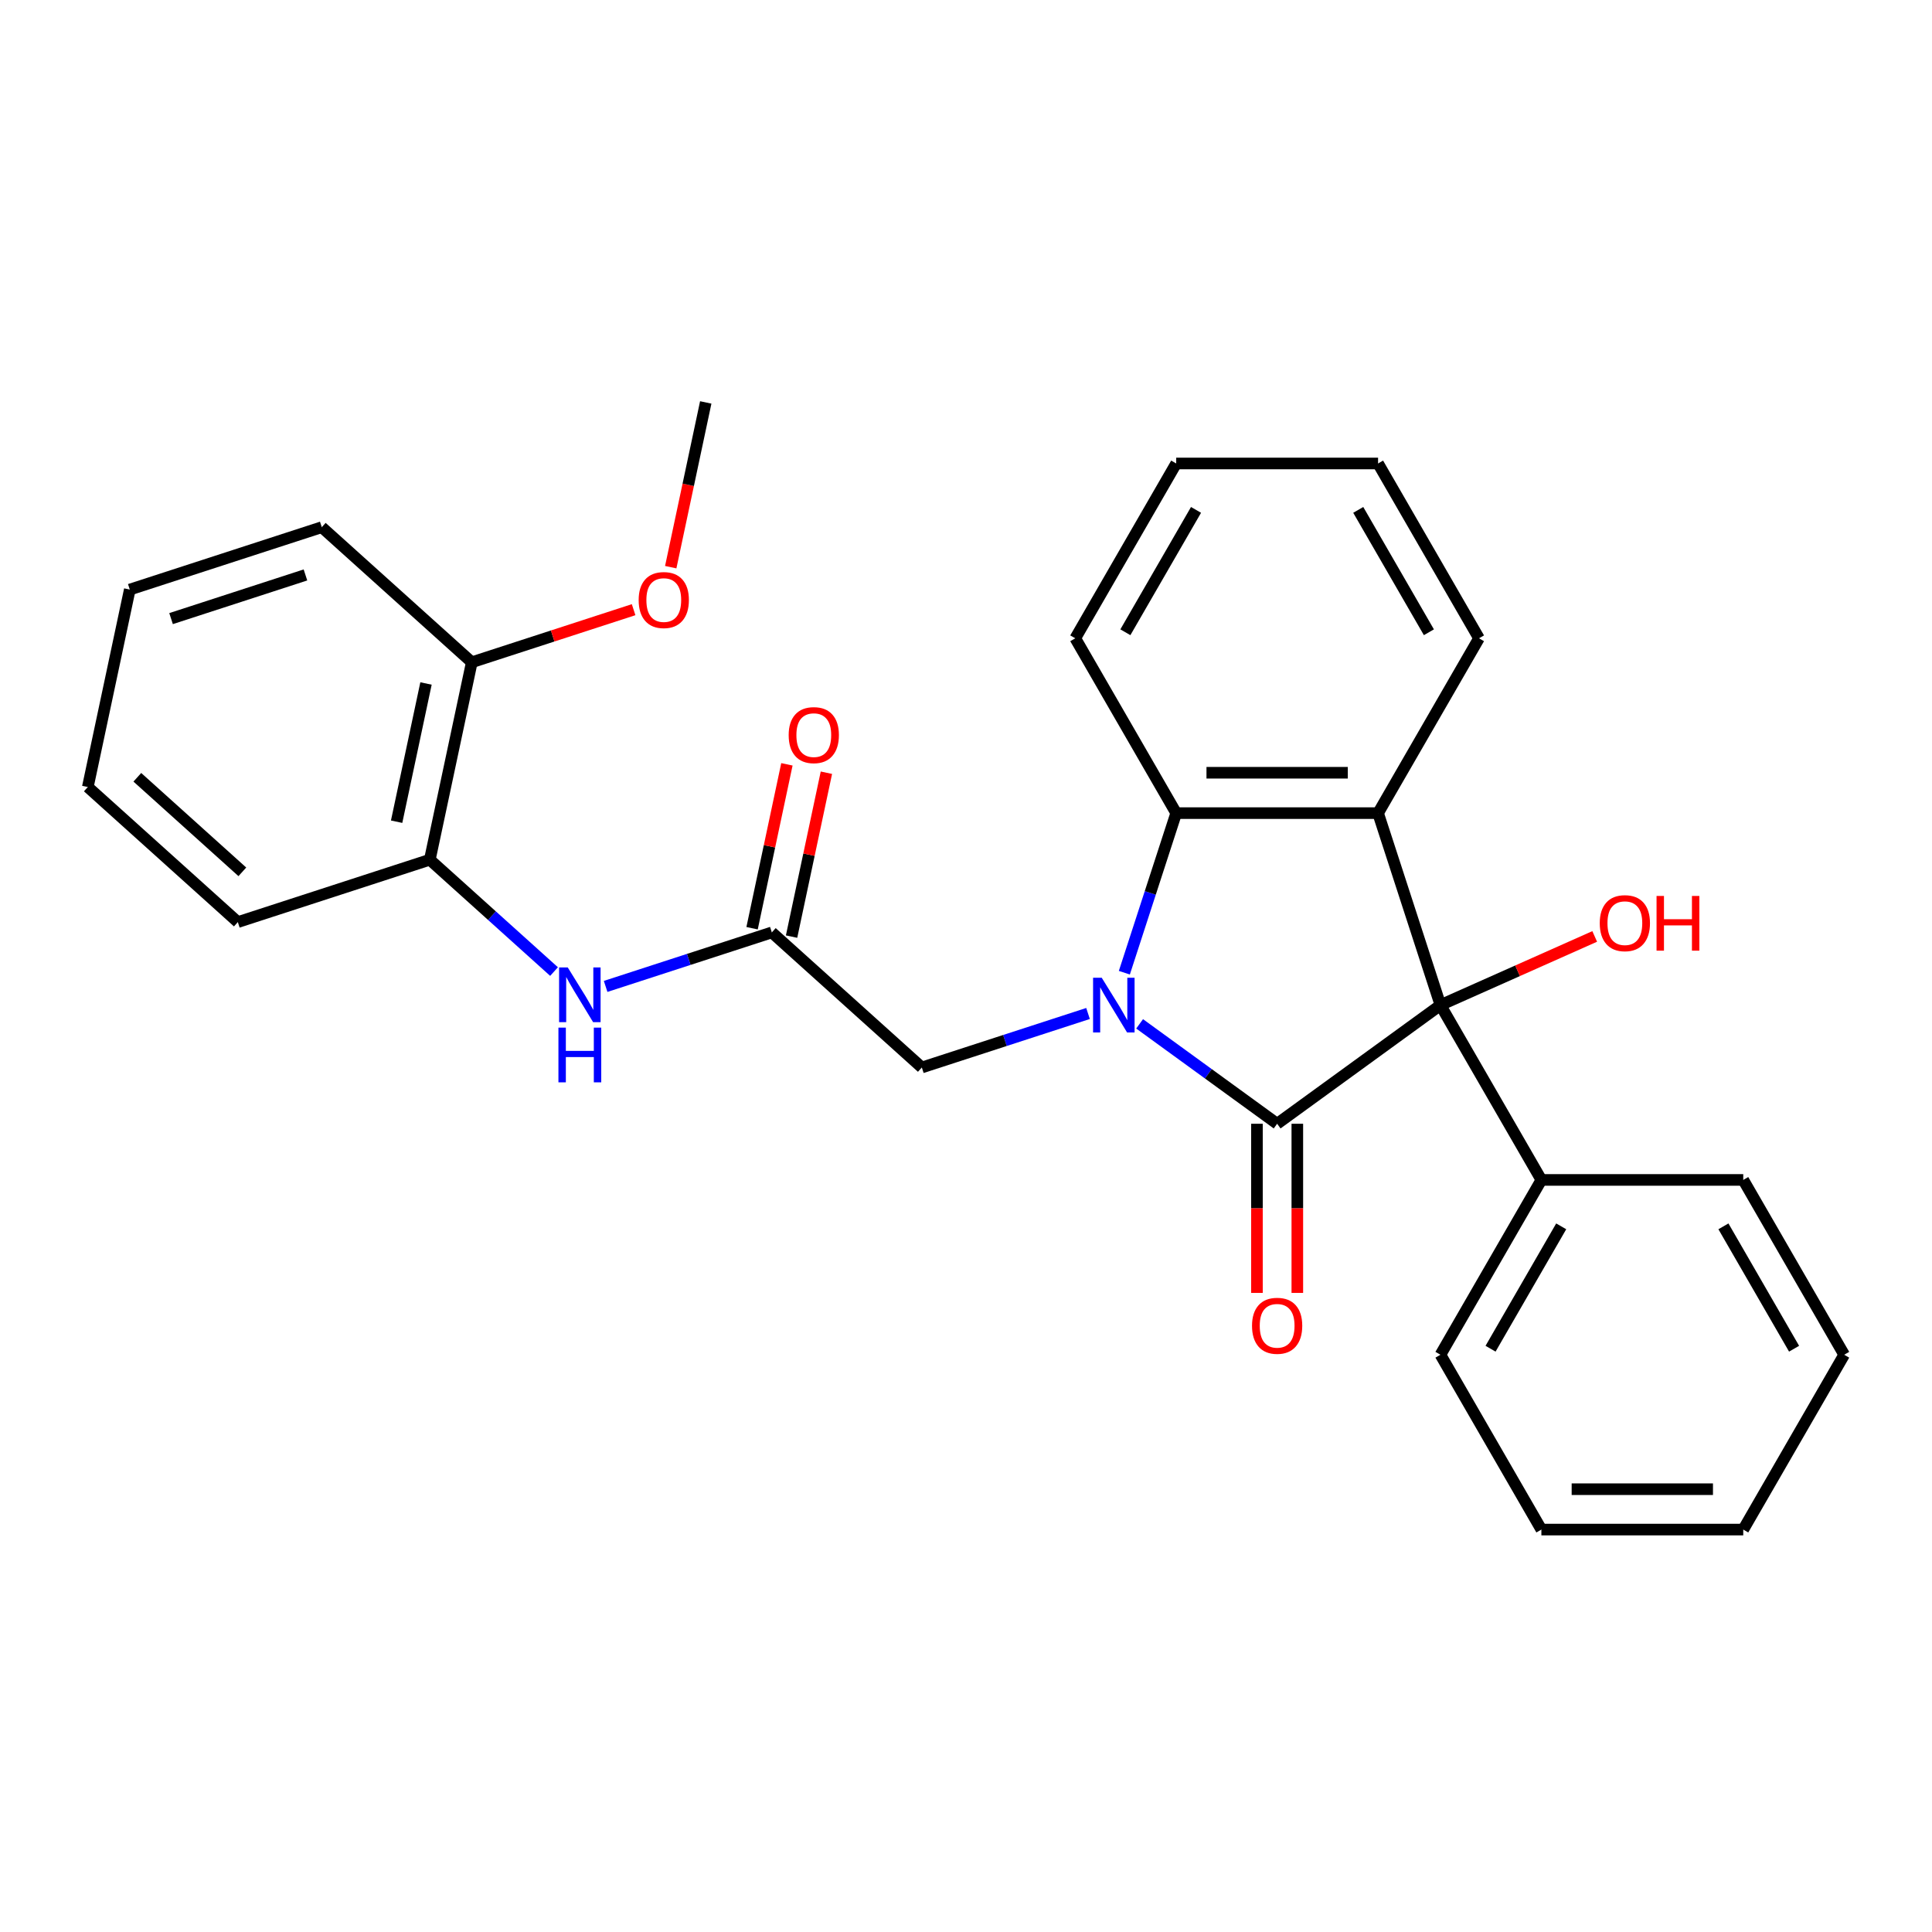 <?xml version='1.0' encoding='iso-8859-1'?>
<svg version='1.1' baseProfile='full'
              xmlns='http://www.w3.org/2000/svg'
                      xmlns:rdkit='http://www.rdkit.org/xml'
                      xmlns:xlink='http://www.w3.org/1999/xlink'
                  xml:space='preserve'
width='1000px' height='1000px' viewBox='0 0 1000 1000'>
<!-- END OF HEADER -->
<rect style='opacity:1.0;fill:#FFFFFF;stroke:none' width='1000' height='1000' x='0' y='0'> </rect>
<path class='bond-0' d='M 589.865,529.943 L 625.455,555.8' style='fill:none;fill-rule:evenodd;stroke:#0000FF;stroke-width:6px;stroke-linecap:butt;stroke-linejoin:miter;stroke-opacity:1' />
<path class='bond-0' d='M 625.455,555.8 L 661.044,581.657' style='fill:none;fill-rule:evenodd;stroke:#000000;stroke-width:6px;stroke-linecap:butt;stroke-linejoin:miter;stroke-opacity:1' />
<path class='bond-3' d='M 581.963,503.47 L 595.382,462.17' style='fill:none;fill-rule:evenodd;stroke:#0000FF;stroke-width:6px;stroke-linecap:butt;stroke-linejoin:miter;stroke-opacity:1' />
<path class='bond-3' d='M 595.382,462.17 L 608.801,420.87' style='fill:none;fill-rule:evenodd;stroke:#000000;stroke-width:6px;stroke-linecap:butt;stroke-linejoin:miter;stroke-opacity:1' />
<path class='bond-5' d='M 563.161,524.581 L 520.151,538.555' style='fill:none;fill-rule:evenodd;stroke:#0000FF;stroke-width:6px;stroke-linecap:butt;stroke-linejoin:miter;stroke-opacity:1' />
<path class='bond-5' d='M 520.151,538.555 L 477.142,552.53' style='fill:none;fill-rule:evenodd;stroke:#000000;stroke-width:6px;stroke-linecap:butt;stroke-linejoin:miter;stroke-opacity:1' />
<path class='bond-1' d='M 661.044,581.657 L 745.574,520.242' style='fill:none;fill-rule:evenodd;stroke:#000000;stroke-width:6px;stroke-linecap:butt;stroke-linejoin:miter;stroke-opacity:1' />
<path class='bond-7' d='M 650.595,581.657 L 650.595,625.434' style='fill:none;fill-rule:evenodd;stroke:#000000;stroke-width:6px;stroke-linecap:butt;stroke-linejoin:miter;stroke-opacity:1' />
<path class='bond-7' d='M 650.595,625.434 L 650.595,669.211' style='fill:none;fill-rule:evenodd;stroke:#FF0000;stroke-width:6px;stroke-linecap:butt;stroke-linejoin:miter;stroke-opacity:1' />
<path class='bond-7' d='M 671.492,581.657 L 671.492,625.434' style='fill:none;fill-rule:evenodd;stroke:#000000;stroke-width:6px;stroke-linecap:butt;stroke-linejoin:miter;stroke-opacity:1' />
<path class='bond-7' d='M 671.492,625.434 L 671.492,669.211' style='fill:none;fill-rule:evenodd;stroke:#FF0000;stroke-width:6px;stroke-linecap:butt;stroke-linejoin:miter;stroke-opacity:1' />
<path class='bond-9' d='M 745.574,520.242 L 797.817,610.729' style='fill:none;fill-rule:evenodd;stroke:#000000;stroke-width:6px;stroke-linecap:butt;stroke-linejoin:miter;stroke-opacity:1' />
<path class='bond-12' d='M 745.574,520.242 L 785.494,502.469' style='fill:none;fill-rule:evenodd;stroke:#000000;stroke-width:6px;stroke-linecap:butt;stroke-linejoin:miter;stroke-opacity:1' />
<path class='bond-12' d='M 785.494,502.469 L 825.415,484.695' style='fill:none;fill-rule:evenodd;stroke:#FF0000;stroke-width:6px;stroke-linecap:butt;stroke-linejoin:miter;stroke-opacity:1' />
<path class='bond-28' d='M 745.574,520.242 L 713.287,420.87' style='fill:none;fill-rule:evenodd;stroke:#000000;stroke-width:6px;stroke-linecap:butt;stroke-linejoin:miter;stroke-opacity:1' />
<path class='bond-2' d='M 713.287,420.87 L 608.801,420.87' style='fill:none;fill-rule:evenodd;stroke:#000000;stroke-width:6px;stroke-linecap:butt;stroke-linejoin:miter;stroke-opacity:1' />
<path class='bond-2' d='M 697.614,399.973 L 624.474,399.973' style='fill:none;fill-rule:evenodd;stroke:#000000;stroke-width:6px;stroke-linecap:butt;stroke-linejoin:miter;stroke-opacity:1' />
<path class='bond-13' d='M 713.287,420.87 L 765.529,330.383' style='fill:none;fill-rule:evenodd;stroke:#000000;stroke-width:6px;stroke-linecap:butt;stroke-linejoin:miter;stroke-opacity:1' />
<path class='bond-14' d='M 608.801,420.87 L 556.558,330.383' style='fill:none;fill-rule:evenodd;stroke:#000000;stroke-width:6px;stroke-linecap:butt;stroke-linejoin:miter;stroke-opacity:1' />
<path class='bond-4' d='M 399.494,482.615 L 477.142,552.53' style='fill:none;fill-rule:evenodd;stroke:#000000;stroke-width:6px;stroke-linecap:butt;stroke-linejoin:miter;stroke-opacity:1' />
<path class='bond-6' d='M 399.494,482.615 L 356.484,496.59' style='fill:none;fill-rule:evenodd;stroke:#000000;stroke-width:6px;stroke-linecap:butt;stroke-linejoin:miter;stroke-opacity:1' />
<path class='bond-6' d='M 356.484,496.59 L 313.474,510.565' style='fill:none;fill-rule:evenodd;stroke:#0000FF;stroke-width:6px;stroke-linecap:butt;stroke-linejoin:miter;stroke-opacity:1' />
<path class='bond-10' d='M 409.714,484.788 L 418.729,442.373' style='fill:none;fill-rule:evenodd;stroke:#000000;stroke-width:6px;stroke-linecap:butt;stroke-linejoin:miter;stroke-opacity:1' />
<path class='bond-10' d='M 418.729,442.373 L 427.745,399.958' style='fill:none;fill-rule:evenodd;stroke:#FF0000;stroke-width:6px;stroke-linecap:butt;stroke-linejoin:miter;stroke-opacity:1' />
<path class='bond-10' d='M 389.273,480.443 L 398.289,438.028' style='fill:none;fill-rule:evenodd;stroke:#000000;stroke-width:6px;stroke-linecap:butt;stroke-linejoin:miter;stroke-opacity:1' />
<path class='bond-10' d='M 398.289,438.028 L 407.305,395.613' style='fill:none;fill-rule:evenodd;stroke:#FF0000;stroke-width:6px;stroke-linecap:butt;stroke-linejoin:miter;stroke-opacity:1' />
<path class='bond-8' d='M 286.77,502.881 L 254.622,473.935' style='fill:none;fill-rule:evenodd;stroke:#0000FF;stroke-width:6px;stroke-linecap:butt;stroke-linejoin:miter;stroke-opacity:1' />
<path class='bond-8' d='M 254.622,473.935 L 222.474,444.989' style='fill:none;fill-rule:evenodd;stroke:#000000;stroke-width:6px;stroke-linecap:butt;stroke-linejoin:miter;stroke-opacity:1' />
<path class='bond-11' d='M 222.474,444.989 L 244.198,342.787' style='fill:none;fill-rule:evenodd;stroke:#000000;stroke-width:6px;stroke-linecap:butt;stroke-linejoin:miter;stroke-opacity:1' />
<path class='bond-11' d='M 205.292,425.314 L 220.499,353.772' style='fill:none;fill-rule:evenodd;stroke:#000000;stroke-width:6px;stroke-linecap:butt;stroke-linejoin:miter;stroke-opacity:1' />
<path class='bond-16' d='M 222.474,444.989 L 123.102,477.277' style='fill:none;fill-rule:evenodd;stroke:#000000;stroke-width:6px;stroke-linecap:butt;stroke-linejoin:miter;stroke-opacity:1' />
<path class='bond-17' d='M 797.817,610.729 L 745.574,701.216' style='fill:none;fill-rule:evenodd;stroke:#000000;stroke-width:6px;stroke-linecap:butt;stroke-linejoin:miter;stroke-opacity:1' />
<path class='bond-17' d='M 808.078,634.751 L 771.508,698.092' style='fill:none;fill-rule:evenodd;stroke:#000000;stroke-width:6px;stroke-linecap:butt;stroke-linejoin:miter;stroke-opacity:1' />
<path class='bond-18' d='M 797.817,610.729 L 902.303,610.729' style='fill:none;fill-rule:evenodd;stroke:#000000;stroke-width:6px;stroke-linecap:butt;stroke-linejoin:miter;stroke-opacity:1' />
<path class='bond-15' d='M 244.198,342.787 L 286.078,329.179' style='fill:none;fill-rule:evenodd;stroke:#000000;stroke-width:6px;stroke-linecap:butt;stroke-linejoin:miter;stroke-opacity:1' />
<path class='bond-15' d='M 286.078,329.179 L 327.957,315.571' style='fill:none;fill-rule:evenodd;stroke:#FF0000;stroke-width:6px;stroke-linecap:butt;stroke-linejoin:miter;stroke-opacity:1' />
<path class='bond-19' d='M 244.198,342.787 L 166.55,272.872' style='fill:none;fill-rule:evenodd;stroke:#000000;stroke-width:6px;stroke-linecap:butt;stroke-linejoin:miter;stroke-opacity:1' />
<path class='bond-29' d='M 765.529,330.383 L 713.287,239.896' style='fill:none;fill-rule:evenodd;stroke:#000000;stroke-width:6px;stroke-linecap:butt;stroke-linejoin:miter;stroke-opacity:1' />
<path class='bond-29' d='M 739.595,327.259 L 703.026,263.918' style='fill:none;fill-rule:evenodd;stroke:#000000;stroke-width:6px;stroke-linecap:butt;stroke-linejoin:miter;stroke-opacity:1' />
<path class='bond-22' d='M 556.558,330.383 L 608.801,239.896' style='fill:none;fill-rule:evenodd;stroke:#000000;stroke-width:6px;stroke-linecap:butt;stroke-linejoin:miter;stroke-opacity:1' />
<path class='bond-22' d='M 582.492,327.259 L 619.062,263.918' style='fill:none;fill-rule:evenodd;stroke:#000000;stroke-width:6px;stroke-linecap:butt;stroke-linejoin:miter;stroke-opacity:1' />
<path class='bond-20' d='M 347.169,293.567 L 356.231,250.932' style='fill:none;fill-rule:evenodd;stroke:#FF0000;stroke-width:6px;stroke-linecap:butt;stroke-linejoin:miter;stroke-opacity:1' />
<path class='bond-20' d='M 356.231,250.932 L 365.293,208.296' style='fill:none;fill-rule:evenodd;stroke:#000000;stroke-width:6px;stroke-linecap:butt;stroke-linejoin:miter;stroke-opacity:1' />
<path class='bond-23' d='M 123.102,477.277 L 45.455,407.362' style='fill:none;fill-rule:evenodd;stroke:#000000;stroke-width:6px;stroke-linecap:butt;stroke-linejoin:miter;stroke-opacity:1' />
<path class='bond-23' d='M 125.438,451.26 L 71.085,402.32' style='fill:none;fill-rule:evenodd;stroke:#000000;stroke-width:6px;stroke-linecap:butt;stroke-linejoin:miter;stroke-opacity:1' />
<path class='bond-24' d='M 745.574,701.216 L 797.817,791.704' style='fill:none;fill-rule:evenodd;stroke:#000000;stroke-width:6px;stroke-linecap:butt;stroke-linejoin:miter;stroke-opacity:1' />
<path class='bond-26' d='M 902.303,610.729 L 954.545,701.216' style='fill:none;fill-rule:evenodd;stroke:#000000;stroke-width:6px;stroke-linecap:butt;stroke-linejoin:miter;stroke-opacity:1' />
<path class='bond-26' d='M 892.042,634.751 L 928.612,698.092' style='fill:none;fill-rule:evenodd;stroke:#000000;stroke-width:6px;stroke-linecap:butt;stroke-linejoin:miter;stroke-opacity:1' />
<path class='bond-31' d='M 166.55,272.872 L 67.178,305.16' style='fill:none;fill-rule:evenodd;stroke:#000000;stroke-width:6px;stroke-linecap:butt;stroke-linejoin:miter;stroke-opacity:1' />
<path class='bond-31' d='M 158.102,297.59 L 88.542,320.191' style='fill:none;fill-rule:evenodd;stroke:#000000;stroke-width:6px;stroke-linecap:butt;stroke-linejoin:miter;stroke-opacity:1' />
<path class='bond-21' d='M 713.287,239.896 L 608.801,239.896' style='fill:none;fill-rule:evenodd;stroke:#000000;stroke-width:6px;stroke-linecap:butt;stroke-linejoin:miter;stroke-opacity:1' />
<path class='bond-25' d='M 45.455,407.362 L 67.178,305.16' style='fill:none;fill-rule:evenodd;stroke:#000000;stroke-width:6px;stroke-linecap:butt;stroke-linejoin:miter;stroke-opacity:1' />
<path class='bond-30' d='M 797.817,791.704 L 902.303,791.704' style='fill:none;fill-rule:evenodd;stroke:#000000;stroke-width:6px;stroke-linecap:butt;stroke-linejoin:miter;stroke-opacity:1' />
<path class='bond-30' d='M 813.49,770.806 L 886.63,770.806' style='fill:none;fill-rule:evenodd;stroke:#000000;stroke-width:6px;stroke-linecap:butt;stroke-linejoin:miter;stroke-opacity:1' />
<path class='bond-27' d='M 954.545,701.216 L 902.303,791.704' style='fill:none;fill-rule:evenodd;stroke:#000000;stroke-width:6px;stroke-linecap:butt;stroke-linejoin:miter;stroke-opacity:1' />
<path  class='atom-0' d='M 570.253 506.082
L 579.533 521.082
Q 580.453 522.562, 581.933 525.242
Q 583.413 527.922, 583.493 528.082
L 583.493 506.082
L 587.253 506.082
L 587.253 534.402
L 583.373 534.402
L 573.413 518.002
Q 572.253 516.082, 571.013 513.882
Q 569.813 511.682, 569.453 511.002
L 569.453 534.402
L 565.773 534.402
L 565.773 506.082
L 570.253 506.082
' fill='#0000FF'/>
<path  class='atom-7' d='M 293.862 500.743
L 303.142 515.743
Q 304.062 517.223, 305.542 519.903
Q 307.022 522.583, 307.102 522.743
L 307.102 500.743
L 310.862 500.743
L 310.862 529.063
L 306.982 529.063
L 297.022 512.663
Q 295.862 510.743, 294.622 508.543
Q 293.422 506.343, 293.062 505.663
L 293.062 529.063
L 289.382 529.063
L 289.382 500.743
L 293.862 500.743
' fill='#0000FF'/>
<path  class='atom-7' d='M 289.042 531.895
L 292.882 531.895
L 292.882 543.935
L 307.362 543.935
L 307.362 531.895
L 311.202 531.895
L 311.202 560.215
L 307.362 560.215
L 307.362 547.135
L 292.882 547.135
L 292.882 560.215
L 289.042 560.215
L 289.042 531.895
' fill='#0000FF'/>
<path  class='atom-8' d='M 648.044 686.223
Q 648.044 679.423, 651.404 675.623
Q 654.764 671.823, 661.044 671.823
Q 667.324 671.823, 670.684 675.623
Q 674.044 679.423, 674.044 686.223
Q 674.044 693.103, 670.644 697.023
Q 667.244 700.903, 661.044 700.903
Q 654.804 700.903, 651.404 697.023
Q 648.044 693.143, 648.044 686.223
M 661.044 697.703
Q 665.364 697.703, 667.684 694.823
Q 670.044 691.903, 670.044 686.223
Q 670.044 680.663, 667.684 677.863
Q 665.364 675.023, 661.044 675.023
Q 656.724 675.023, 654.364 677.823
Q 652.044 680.623, 652.044 686.223
Q 652.044 691.943, 654.364 694.823
Q 656.724 697.703, 661.044 697.703
' fill='#FF0000'/>
<path  class='atom-11' d='M 408.217 380.493
Q 408.217 373.693, 411.577 369.893
Q 414.937 366.093, 421.217 366.093
Q 427.497 366.093, 430.857 369.893
Q 434.217 373.693, 434.217 380.493
Q 434.217 387.373, 430.817 391.293
Q 427.417 395.173, 421.217 395.173
Q 414.977 395.173, 411.577 391.293
Q 408.217 387.413, 408.217 380.493
M 421.217 391.973
Q 425.537 391.973, 427.857 389.093
Q 430.217 386.173, 430.217 380.493
Q 430.217 374.933, 427.857 372.133
Q 425.537 369.293, 421.217 369.293
Q 416.897 369.293, 414.537 372.093
Q 412.217 374.893, 412.217 380.493
Q 412.217 386.213, 414.537 389.093
Q 416.897 391.973, 421.217 391.973
' fill='#FF0000'/>
<path  class='atom-13' d='M 828.027 477.824
Q 828.027 471.024, 831.387 467.224
Q 834.747 463.424, 841.027 463.424
Q 847.307 463.424, 850.667 467.224
Q 854.027 471.024, 854.027 477.824
Q 854.027 484.704, 850.627 488.624
Q 847.227 492.504, 841.027 492.504
Q 834.787 492.504, 831.387 488.624
Q 828.027 484.744, 828.027 477.824
M 841.027 489.304
Q 845.347 489.304, 847.667 486.424
Q 850.027 483.504, 850.027 477.824
Q 850.027 472.264, 847.667 469.464
Q 845.347 466.624, 841.027 466.624
Q 836.707 466.624, 834.347 469.424
Q 832.027 472.224, 832.027 477.824
Q 832.027 483.544, 834.347 486.424
Q 836.707 489.304, 841.027 489.304
' fill='#FF0000'/>
<path  class='atom-13' d='M 857.427 463.744
L 861.267 463.744
L 861.267 475.784
L 875.747 475.784
L 875.747 463.744
L 879.587 463.744
L 879.587 492.064
L 875.747 492.064
L 875.747 478.984
L 861.267 478.984
L 861.267 492.064
L 857.427 492.064
L 857.427 463.744
' fill='#FF0000'/>
<path  class='atom-16' d='M 330.57 310.579
Q 330.57 303.779, 333.93 299.979
Q 337.29 296.179, 343.57 296.179
Q 349.85 296.179, 353.21 299.979
Q 356.57 303.779, 356.57 310.579
Q 356.57 317.459, 353.17 321.379
Q 349.77 325.259, 343.57 325.259
Q 337.33 325.259, 333.93 321.379
Q 330.57 317.499, 330.57 310.579
M 343.57 322.059
Q 347.89 322.059, 350.21 319.179
Q 352.57 316.259, 352.57 310.579
Q 352.57 305.019, 350.21 302.219
Q 347.89 299.379, 343.57 299.379
Q 339.25 299.379, 336.89 302.179
Q 334.57 304.979, 334.57 310.579
Q 334.57 316.299, 336.89 319.179
Q 339.25 322.059, 343.57 322.059
' fill='#FF0000'/>
</svg>
